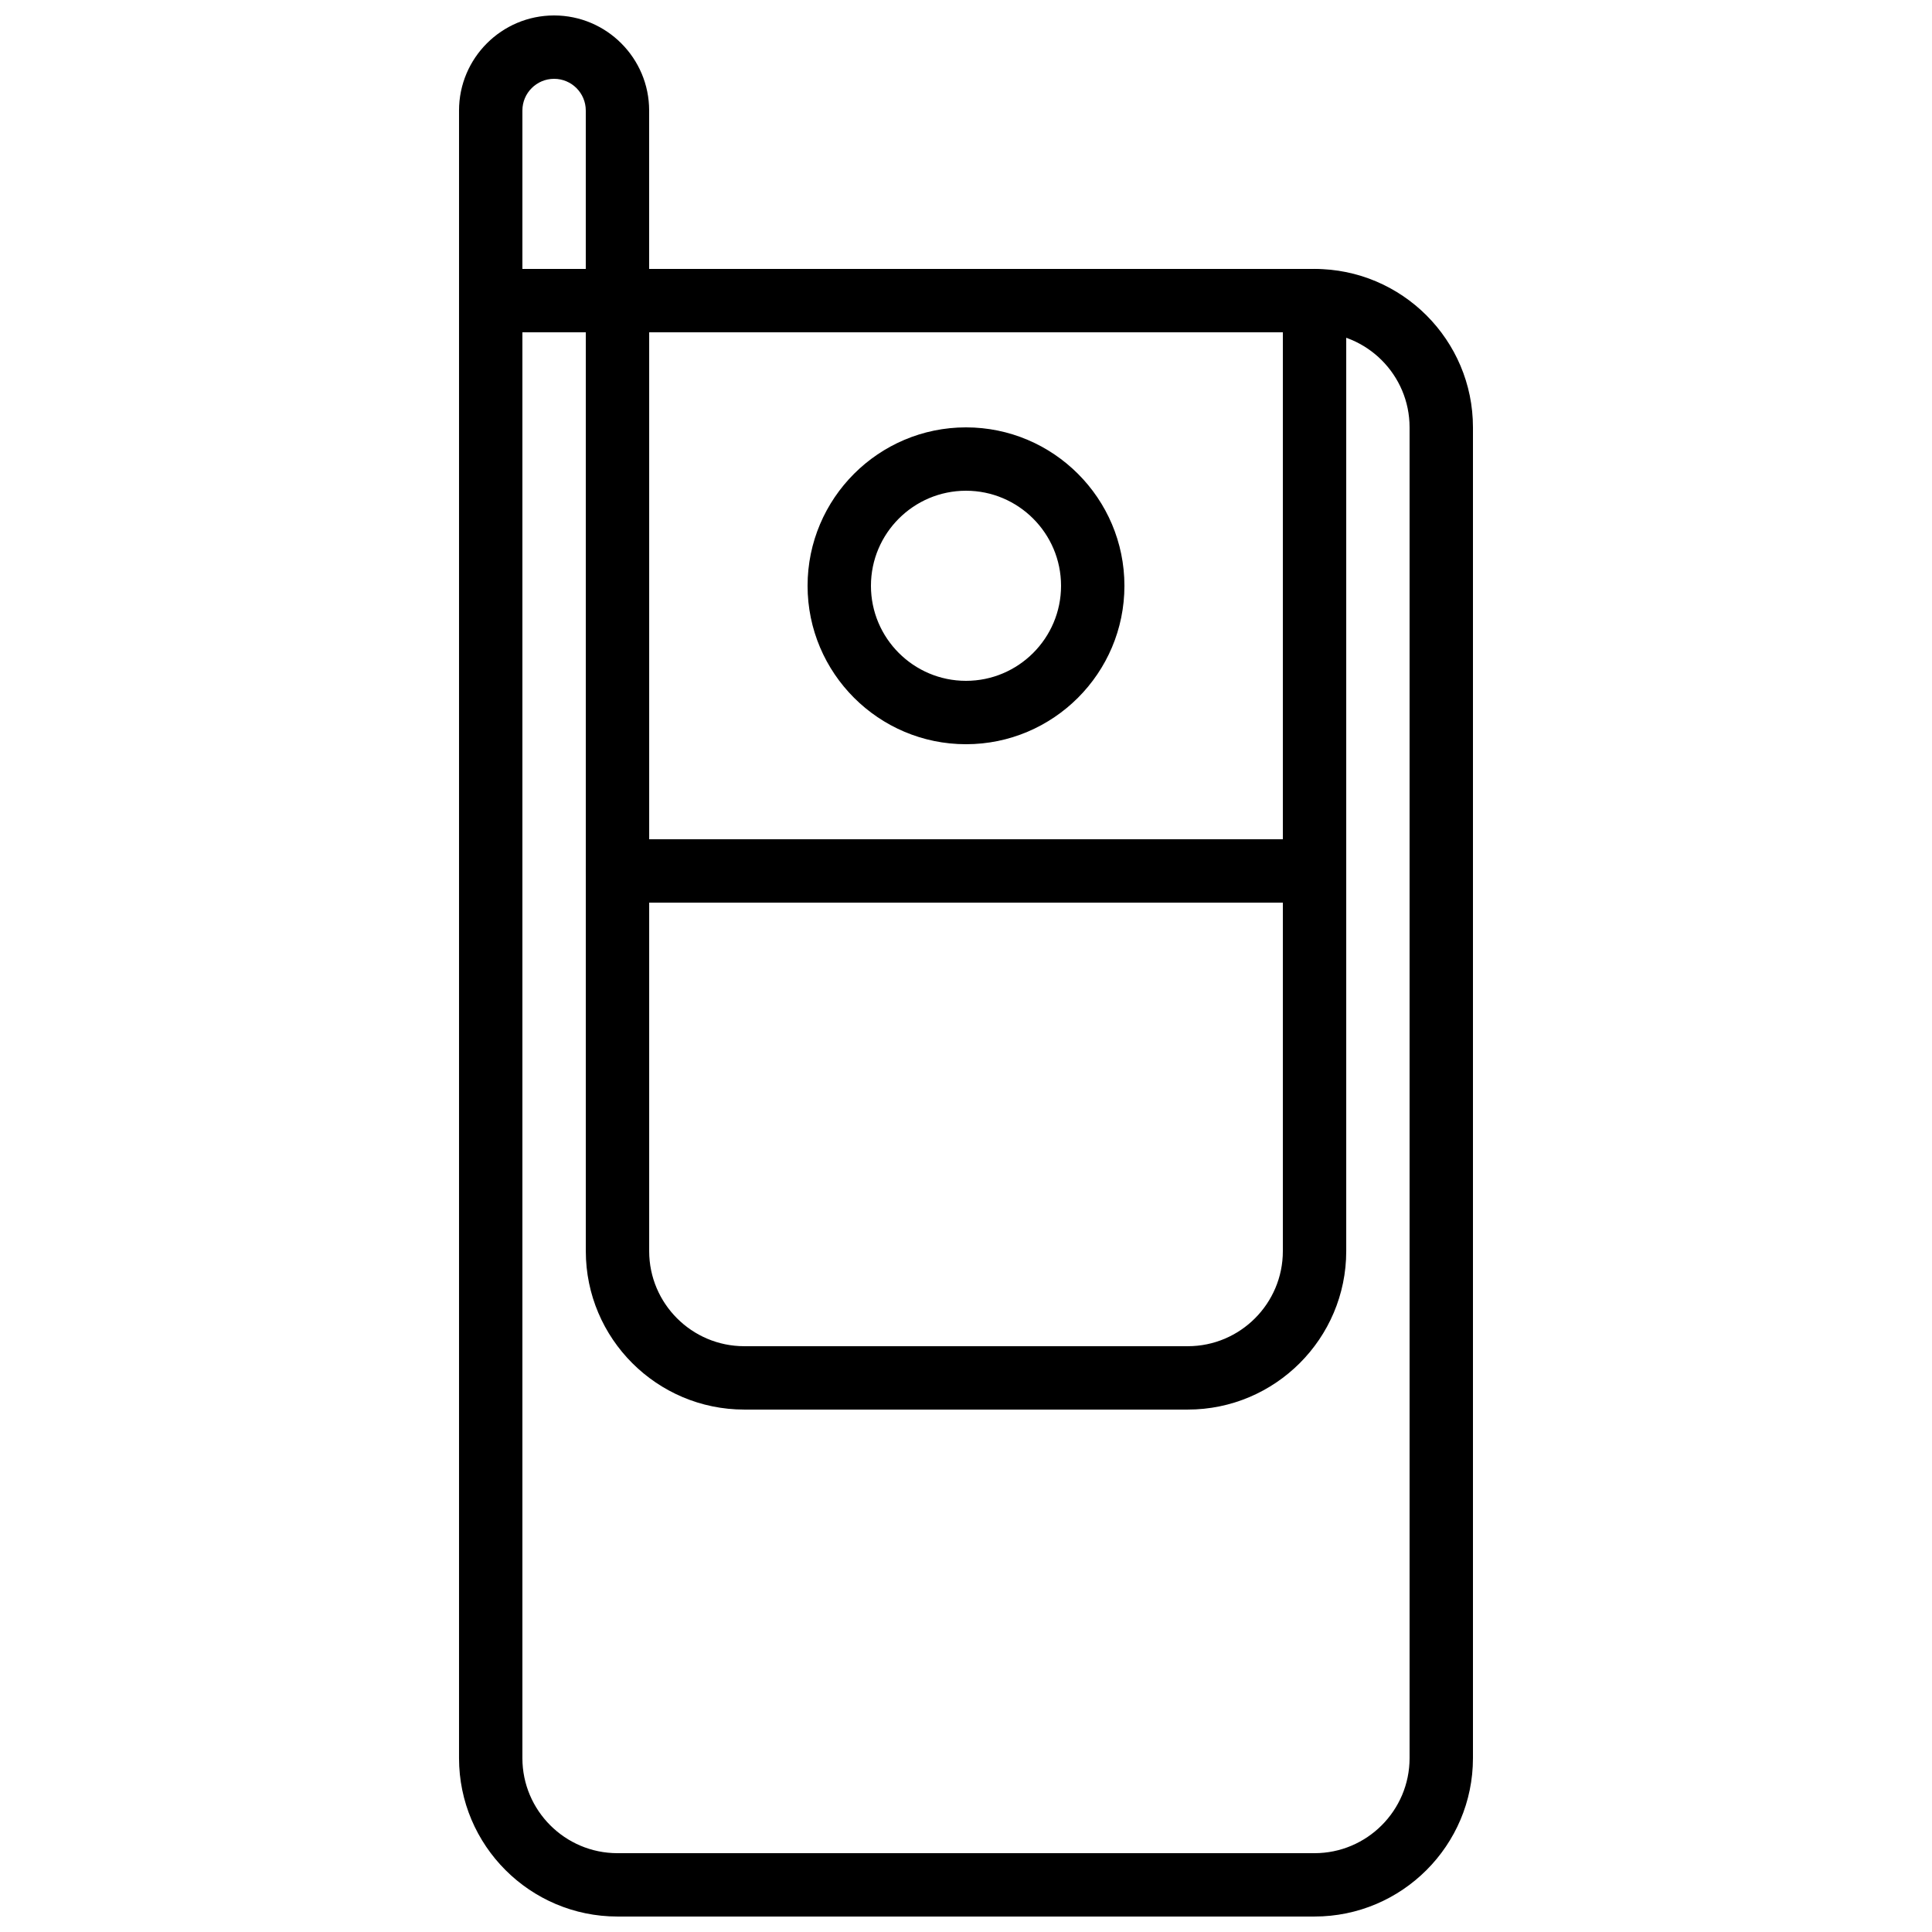 <?xml version="1.0" encoding="UTF-8"?>
<!-- Uploaded to: SVG Repo, www.svgrepo.com, Generator: SVG Repo Mixer Tools -->
<svg width="800px" height="800px" version="1.1" viewBox="144 144 512 512" xmlns="http://www.w3.org/2000/svg">
 <defs>
  <clipPath id="b">
   <path d="m265 215h270v436.9h-270z"/>
  </clipPath>
  <clipPath id="a">
   <path d="m265 148.09h52v84.906h-52z"/>
  </clipPath>
 </defs>
 <g clip-path="url(#b)">
  <path d="m282.44 232.06v377.86c0 13.891 11.305 25.191 25.191 25.191h184.73c13.887 0 25.191-11.301 25.191-25.191v-352.66c0-13.891-11.305-25.191-25.191-25.191zm209.92 419.84h-184.73c-23.148 0-41.984-18.832-41.984-41.984v-386.25c0-4.633 3.754-8.395 8.398-8.395h218.32c23.148 0 41.984 18.832 41.984 41.984v352.66c0 23.152-18.836 41.984-41.984 41.984z" fill-rule="evenodd"/>
 </g>
 <path d="m458.78 517.55h-117.55c-23.152 0-41.984-18.836-41.984-41.984v-251.91c0-4.633 3.75-8.395 8.395-8.395 4.644 0 8.398 3.762 8.398 8.395v251.91c0 13.887 11.301 25.191 25.191 25.191h117.55c13.887 0 25.188-11.305 25.188-25.191v-251.91c0-4.633 3.754-8.395 8.398-8.395s8.398 3.762 8.398 8.395v251.91c0 23.148-18.836 41.984-41.984 41.984" fill-rule="evenodd"/>
 <path d="m492.36 383.2h-184.73c-4.644 0-8.395-3.762-8.395-8.395 0-4.637 3.75-8.398 8.395-8.398h184.73c4.644 0 8.398 3.762 8.398 8.398 0 4.633-3.754 8.395-8.398 8.395" fill-rule="evenodd"/>
 <path d="m400 274.05c-13.891 0-25.191 11.301-25.191 25.191 0 13.887 11.301 25.188 25.191 25.188 13.887 0 25.188-11.301 25.188-25.188 0-13.891-11.301-25.191-25.188-25.191m0 67.176c-23.152 0-41.984-18.836-41.984-41.984 0-23.152 18.832-41.984 41.984-41.984 23.148 0 41.984 18.832 41.984 41.984 0 23.148-18.836 41.984-41.984 41.984" fill-rule="evenodd"/>
 <g clip-path="url(#a)">
  <path d="m282.44 215.27h16.797v-41.984c0-4.629-3.762-8.398-8.398-8.398-4.637 0-8.398 3.769-8.398 8.398zm25.191 16.793h-33.586c-4.644 0-8.398-3.762-8.398-8.398v-50.379c0-13.891 11.305-25.191 25.191-25.191 13.887 0 25.191 11.301 25.191 25.191v50.379c0 4.637-3.754 8.398-8.398 8.398z" fill-rule="evenodd"/>
 </g>
</svg>